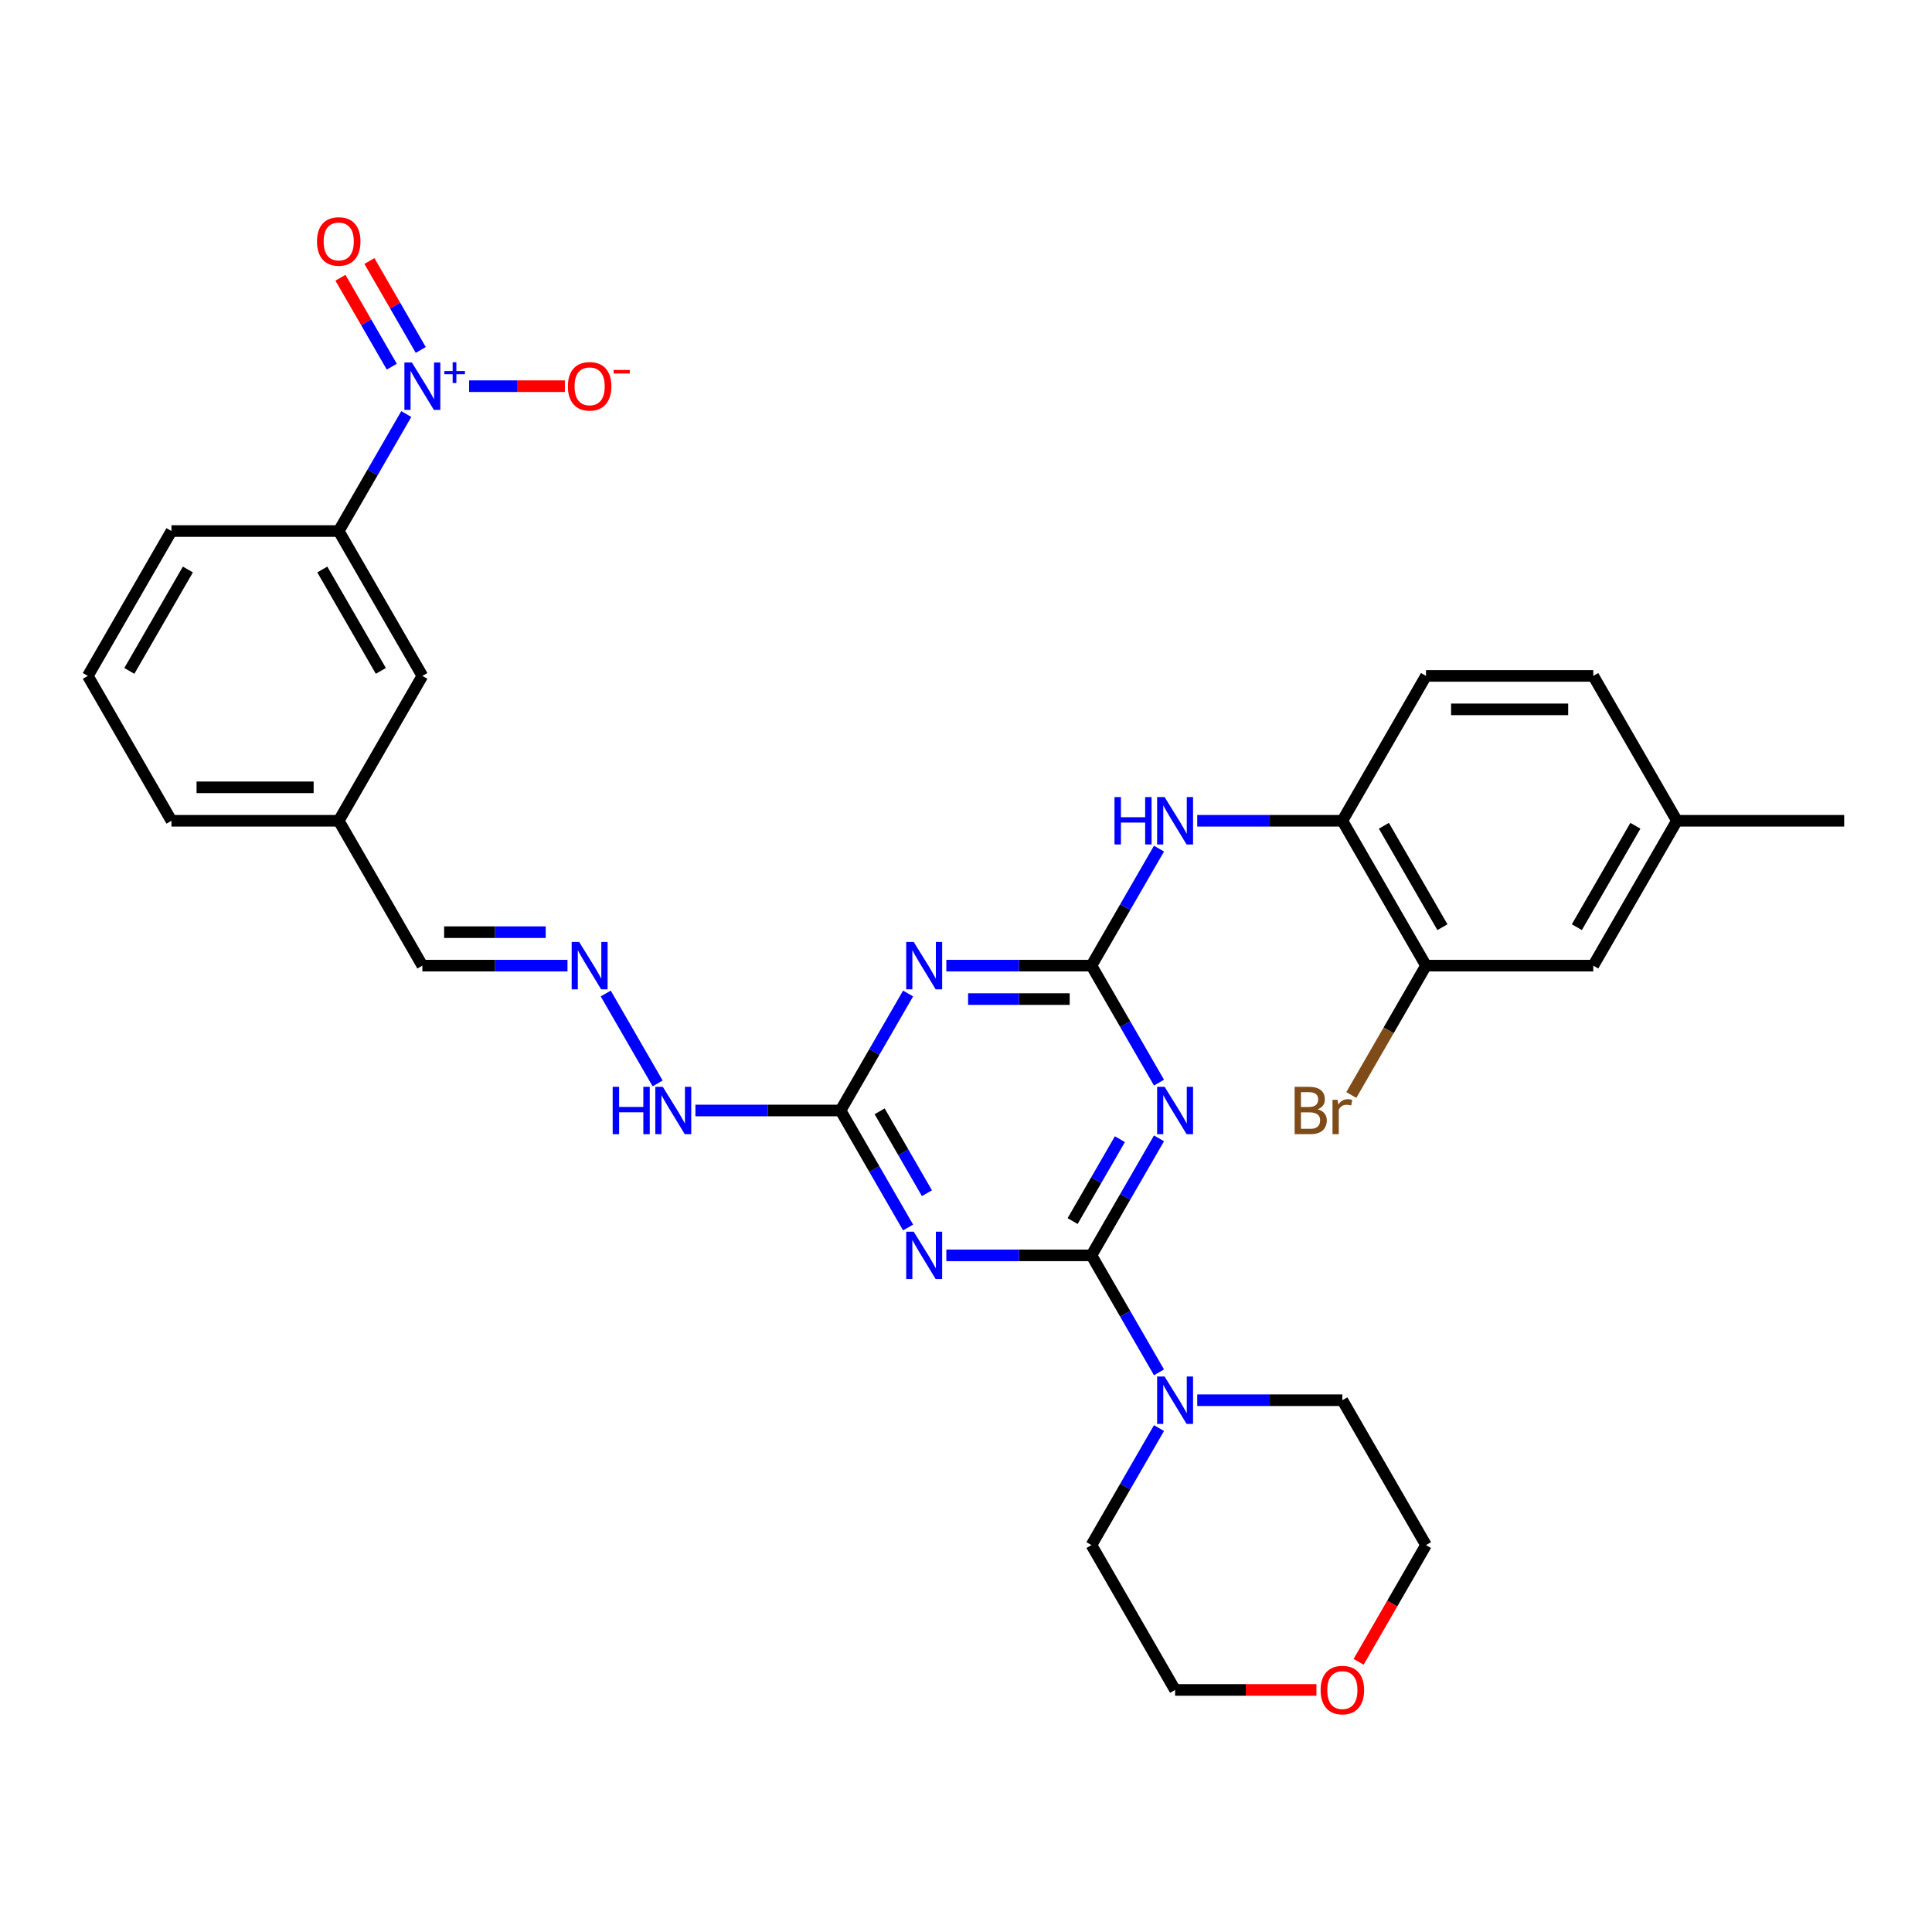 <?xml version='1.0' encoding='iso-8859-1'?>
<svg version='1.1' baseProfile='full'
              xmlns='http://www.w3.org/2000/svg'
                      xmlns:rdkit='http://www.rdkit.org/xml'
                      xmlns:xlink='http://www.w3.org/1999/xlink'
                  xml:space='preserve'
width='1000px' height='1000px' viewBox='0 0 1000 1000'>
<!-- END OF HEADER -->
<rect style='opacity:1.0;fill:#FFFFFF;stroke:none' width='1000' height='1000' x='0' y='0'> </rect>
<path class='bond-0' d='M 564.935,649.771 L 582.416,619.492' style='fill:none;fill-rule:evenodd;stroke:#000000;stroke-width:6px;stroke-linecap:butt;stroke-linejoin:miter;stroke-opacity:1' />
<path class='bond-0' d='M 582.416,619.492 L 599.897,589.214' style='fill:none;fill-rule:evenodd;stroke:#0000FF;stroke-width:6px;stroke-linecap:butt;stroke-linejoin:miter;stroke-opacity:1' />
<path class='bond-0' d='M 555.183,632.029 L 567.42,610.834' style='fill:none;fill-rule:evenodd;stroke:#000000;stroke-width:6px;stroke-linecap:butt;stroke-linejoin:miter;stroke-opacity:1' />
<path class='bond-0' d='M 567.42,610.834 L 579.657,589.64' style='fill:none;fill-rule:evenodd;stroke:#0000FF;stroke-width:6px;stroke-linecap:butt;stroke-linejoin:miter;stroke-opacity:1' />
<path class='bond-1' d='M 564.935,649.771 L 527.377,649.771' style='fill:none;fill-rule:evenodd;stroke:#000000;stroke-width:6px;stroke-linecap:butt;stroke-linejoin:miter;stroke-opacity:1' />
<path class='bond-1' d='M 527.377,649.771 L 489.818,649.771' style='fill:none;fill-rule:evenodd;stroke:#0000FF;stroke-width:6px;stroke-linecap:butt;stroke-linejoin:miter;stroke-opacity:1' />
<path class='bond-6' d='M 564.935,649.771 L 582.416,680.049' style='fill:none;fill-rule:evenodd;stroke:#000000;stroke-width:6px;stroke-linecap:butt;stroke-linejoin:miter;stroke-opacity:1' />
<path class='bond-6' d='M 582.416,680.049 L 599.897,710.327' style='fill:none;fill-rule:evenodd;stroke:#0000FF;stroke-width:6px;stroke-linecap:butt;stroke-linejoin:miter;stroke-opacity:1' />
<path class='bond-2' d='M 599.897,560.366 L 582.416,530.088' style='fill:none;fill-rule:evenodd;stroke:#0000FF;stroke-width:6px;stroke-linecap:butt;stroke-linejoin:miter;stroke-opacity:1' />
<path class='bond-2' d='M 582.416,530.088 L 564.935,499.81' style='fill:none;fill-rule:evenodd;stroke:#000000;stroke-width:6px;stroke-linecap:butt;stroke-linejoin:miter;stroke-opacity:1' />
<path class='bond-5' d='M 470.027,635.346 L 452.546,605.068' style='fill:none;fill-rule:evenodd;stroke:#0000FF;stroke-width:6px;stroke-linecap:butt;stroke-linejoin:miter;stroke-opacity:1' />
<path class='bond-5' d='M 452.546,605.068 L 435.065,574.79' style='fill:none;fill-rule:evenodd;stroke:#000000;stroke-width:6px;stroke-linecap:butt;stroke-linejoin:miter;stroke-opacity:1' />
<path class='bond-5' d='M 479.779,617.605 L 467.542,596.41' style='fill:none;fill-rule:evenodd;stroke:#0000FF;stroke-width:6px;stroke-linecap:butt;stroke-linejoin:miter;stroke-opacity:1' />
<path class='bond-5' d='M 467.542,596.41 L 455.305,575.216' style='fill:none;fill-rule:evenodd;stroke:#000000;stroke-width:6px;stroke-linecap:butt;stroke-linejoin:miter;stroke-opacity:1' />
<path class='bond-7' d='M 564.935,499.81 L 582.416,469.531' style='fill:none;fill-rule:evenodd;stroke:#000000;stroke-width:6px;stroke-linecap:butt;stroke-linejoin:miter;stroke-opacity:1' />
<path class='bond-7' d='M 582.416,469.531 L 599.897,439.253' style='fill:none;fill-rule:evenodd;stroke:#0000FF;stroke-width:6px;stroke-linecap:butt;stroke-linejoin:miter;stroke-opacity:1' />
<path class='bond-33' d='M 564.935,499.81 L 527.377,499.81' style='fill:none;fill-rule:evenodd;stroke:#000000;stroke-width:6px;stroke-linecap:butt;stroke-linejoin:miter;stroke-opacity:1' />
<path class='bond-33' d='M 527.377,499.81 L 489.818,499.81' style='fill:none;fill-rule:evenodd;stroke:#0000FF;stroke-width:6px;stroke-linecap:butt;stroke-linejoin:miter;stroke-opacity:1' />
<path class='bond-33' d='M 553.668,517.126 L 527.377,517.126' style='fill:none;fill-rule:evenodd;stroke:#000000;stroke-width:6px;stroke-linecap:butt;stroke-linejoin:miter;stroke-opacity:1' />
<path class='bond-33' d='M 527.377,517.126 L 501.086,517.126' style='fill:none;fill-rule:evenodd;stroke:#0000FF;stroke-width:6px;stroke-linecap:butt;stroke-linejoin:miter;stroke-opacity:1' />
<path class='bond-3' d='M 470.027,514.234 L 452.546,544.512' style='fill:none;fill-rule:evenodd;stroke:#0000FF;stroke-width:6px;stroke-linecap:butt;stroke-linejoin:miter;stroke-opacity:1' />
<path class='bond-3' d='M 452.546,544.512 L 435.065,574.79' style='fill:none;fill-rule:evenodd;stroke:#000000;stroke-width:6px;stroke-linecap:butt;stroke-linejoin:miter;stroke-opacity:1' />
<path class='bond-4' d='M 210.287,214.312 L 192.806,244.59' style='fill:none;fill-rule:evenodd;stroke:#0000FF;stroke-width:6px;stroke-linecap:butt;stroke-linejoin:miter;stroke-opacity:1' />
<path class='bond-4' d='M 192.806,244.59 L 175.325,274.868' style='fill:none;fill-rule:evenodd;stroke:#000000;stroke-width:6px;stroke-linecap:butt;stroke-linejoin:miter;stroke-opacity:1' />
<path class='bond-12' d='M 242.809,199.887 L 267.595,199.887' style='fill:none;fill-rule:evenodd;stroke:#0000FF;stroke-width:6px;stroke-linecap:butt;stroke-linejoin:miter;stroke-opacity:1' />
<path class='bond-12' d='M 267.595,199.887 L 292.38,199.887' style='fill:none;fill-rule:evenodd;stroke:#FF0000;stroke-width:6px;stroke-linecap:butt;stroke-linejoin:miter;stroke-opacity:1' />
<path class='bond-13' d='M 217.785,181.134 L 204.498,158.12' style='fill:none;fill-rule:evenodd;stroke:#0000FF;stroke-width:6px;stroke-linecap:butt;stroke-linejoin:miter;stroke-opacity:1' />
<path class='bond-13' d='M 204.498,158.12 L 191.21,135.105' style='fill:none;fill-rule:evenodd;stroke:#FF0000;stroke-width:6px;stroke-linecap:butt;stroke-linejoin:miter;stroke-opacity:1' />
<path class='bond-13' d='M 202.789,189.792 L 189.501,166.778' style='fill:none;fill-rule:evenodd;stroke:#0000FF;stroke-width:6px;stroke-linecap:butt;stroke-linejoin:miter;stroke-opacity:1' />
<path class='bond-13' d='M 189.501,166.778 L 176.214,143.763' style='fill:none;fill-rule:evenodd;stroke:#FF0000;stroke-width:6px;stroke-linecap:butt;stroke-linejoin:miter;stroke-opacity:1' />
<path class='bond-14' d='M 435.065,574.79 L 397.506,574.79' style='fill:none;fill-rule:evenodd;stroke:#000000;stroke-width:6px;stroke-linecap:butt;stroke-linejoin:miter;stroke-opacity:1' />
<path class='bond-14' d='M 397.506,574.79 L 359.948,574.79' style='fill:none;fill-rule:evenodd;stroke:#0000FF;stroke-width:6px;stroke-linecap:butt;stroke-linejoin:miter;stroke-opacity:1' />
<path class='bond-24' d='M 619.688,724.751 L 657.247,724.751' style='fill:none;fill-rule:evenodd;stroke:#0000FF;stroke-width:6px;stroke-linecap:butt;stroke-linejoin:miter;stroke-opacity:1' />
<path class='bond-24' d='M 657.247,724.751 L 694.805,724.751' style='fill:none;fill-rule:evenodd;stroke:#000000;stroke-width:6px;stroke-linecap:butt;stroke-linejoin:miter;stroke-opacity:1' />
<path class='bond-25' d='M 599.897,739.175 L 582.416,769.454' style='fill:none;fill-rule:evenodd;stroke:#0000FF;stroke-width:6px;stroke-linecap:butt;stroke-linejoin:miter;stroke-opacity:1' />
<path class='bond-25' d='M 582.416,769.454 L 564.935,799.732' style='fill:none;fill-rule:evenodd;stroke:#000000;stroke-width:6px;stroke-linecap:butt;stroke-linejoin:miter;stroke-opacity:1' />
<path class='bond-9' d='M 619.688,424.829 L 657.247,424.829' style='fill:none;fill-rule:evenodd;stroke:#0000FF;stroke-width:6px;stroke-linecap:butt;stroke-linejoin:miter;stroke-opacity:1' />
<path class='bond-9' d='M 657.247,424.829 L 694.805,424.829' style='fill:none;fill-rule:evenodd;stroke:#000000;stroke-width:6px;stroke-linecap:butt;stroke-linejoin:miter;stroke-opacity:1' />
<path class='bond-8' d='M 175.325,274.868 L 218.615,349.848' style='fill:none;fill-rule:evenodd;stroke:#000000;stroke-width:6px;stroke-linecap:butt;stroke-linejoin:miter;stroke-opacity:1' />
<path class='bond-8' d='M 166.822,294.773 L 197.125,347.259' style='fill:none;fill-rule:evenodd;stroke:#000000;stroke-width:6px;stroke-linecap:butt;stroke-linejoin:miter;stroke-opacity:1' />
<path class='bond-35' d='M 175.325,274.868 L 88.745,274.868' style='fill:none;fill-rule:evenodd;stroke:#000000;stroke-width:6px;stroke-linecap:butt;stroke-linejoin:miter;stroke-opacity:1' />
<path class='bond-10' d='M 694.805,424.829 L 738.095,499.81' style='fill:none;fill-rule:evenodd;stroke:#000000;stroke-width:6px;stroke-linecap:butt;stroke-linejoin:miter;stroke-opacity:1' />
<path class='bond-10' d='M 716.295,427.418 L 746.598,479.904' style='fill:none;fill-rule:evenodd;stroke:#000000;stroke-width:6px;stroke-linecap:butt;stroke-linejoin:miter;stroke-opacity:1' />
<path class='bond-17' d='M 694.805,424.829 L 738.095,349.848' style='fill:none;fill-rule:evenodd;stroke:#000000;stroke-width:6px;stroke-linecap:butt;stroke-linejoin:miter;stroke-opacity:1' />
<path class='bond-16' d='M 738.095,499.81 L 824.675,499.81' style='fill:none;fill-rule:evenodd;stroke:#000000;stroke-width:6px;stroke-linecap:butt;stroke-linejoin:miter;stroke-opacity:1' />
<path class='bond-20' d='M 738.095,499.81 L 718.765,533.291' style='fill:none;fill-rule:evenodd;stroke:#000000;stroke-width:6px;stroke-linecap:butt;stroke-linejoin:miter;stroke-opacity:1' />
<path class='bond-20' d='M 718.765,533.291 L 699.434,566.773' style='fill:none;fill-rule:evenodd;stroke:#7F4C19;stroke-width:6px;stroke-linecap:butt;stroke-linejoin:miter;stroke-opacity:1' />
<path class='bond-11' d='M 313.523,514.234 L 340.397,560.782' style='fill:none;fill-rule:evenodd;stroke:#0000FF;stroke-width:6px;stroke-linecap:butt;stroke-linejoin:miter;stroke-opacity:1' />
<path class='bond-19' d='M 293.732,499.81 L 256.173,499.81' style='fill:none;fill-rule:evenodd;stroke:#0000FF;stroke-width:6px;stroke-linecap:butt;stroke-linejoin:miter;stroke-opacity:1' />
<path class='bond-19' d='M 256.173,499.81 L 218.615,499.81' style='fill:none;fill-rule:evenodd;stroke:#000000;stroke-width:6px;stroke-linecap:butt;stroke-linejoin:miter;stroke-opacity:1' />
<path class='bond-19' d='M 282.464,482.494 L 256.173,482.494' style='fill:none;fill-rule:evenodd;stroke:#0000FF;stroke-width:6px;stroke-linecap:butt;stroke-linejoin:miter;stroke-opacity:1' />
<path class='bond-19' d='M 256.173,482.494 L 229.882,482.494' style='fill:none;fill-rule:evenodd;stroke:#000000;stroke-width:6px;stroke-linecap:butt;stroke-linejoin:miter;stroke-opacity:1' />
<path class='bond-15' d='M 218.615,349.848 L 175.325,424.829' style='fill:none;fill-rule:evenodd;stroke:#000000;stroke-width:6px;stroke-linecap:butt;stroke-linejoin:miter;stroke-opacity:1' />
<path class='bond-34' d='M 824.675,499.81 L 867.965,424.829' style='fill:none;fill-rule:evenodd;stroke:#000000;stroke-width:6px;stroke-linecap:butt;stroke-linejoin:miter;stroke-opacity:1' />
<path class='bond-34' d='M 816.173,479.904 L 846.476,427.418' style='fill:none;fill-rule:evenodd;stroke:#000000;stroke-width:6px;stroke-linecap:butt;stroke-linejoin:miter;stroke-opacity:1' />
<path class='bond-23' d='M 738.095,349.848 L 824.675,349.848' style='fill:none;fill-rule:evenodd;stroke:#000000;stroke-width:6px;stroke-linecap:butt;stroke-linejoin:miter;stroke-opacity:1' />
<path class='bond-23' d='M 751.082,367.164 L 811.688,367.164' style='fill:none;fill-rule:evenodd;stroke:#000000;stroke-width:6px;stroke-linecap:butt;stroke-linejoin:miter;stroke-opacity:1' />
<path class='bond-18' d='M 681.385,874.712 L 644.805,874.712' style='fill:none;fill-rule:evenodd;stroke:#FF0000;stroke-width:6px;stroke-linecap:butt;stroke-linejoin:miter;stroke-opacity:1' />
<path class='bond-18' d='M 644.805,874.712 L 608.225,874.712' style='fill:none;fill-rule:evenodd;stroke:#000000;stroke-width:6px;stroke-linecap:butt;stroke-linejoin:miter;stroke-opacity:1' />
<path class='bond-32' d='M 703.213,860.15 L 720.654,829.941' style='fill:none;fill-rule:evenodd;stroke:#FF0000;stroke-width:6px;stroke-linecap:butt;stroke-linejoin:miter;stroke-opacity:1' />
<path class='bond-32' d='M 720.654,829.941 L 738.095,799.732' style='fill:none;fill-rule:evenodd;stroke:#000000;stroke-width:6px;stroke-linecap:butt;stroke-linejoin:miter;stroke-opacity:1' />
<path class='bond-21' d='M 218.615,499.81 L 175.325,424.829' style='fill:none;fill-rule:evenodd;stroke:#000000;stroke-width:6px;stroke-linecap:butt;stroke-linejoin:miter;stroke-opacity:1' />
<path class='bond-30' d='M 175.325,424.829 L 88.745,424.829' style='fill:none;fill-rule:evenodd;stroke:#000000;stroke-width:6px;stroke-linecap:butt;stroke-linejoin:miter;stroke-opacity:1' />
<path class='bond-30' d='M 162.338,407.513 L 101.732,407.513' style='fill:none;fill-rule:evenodd;stroke:#000000;stroke-width:6px;stroke-linecap:butt;stroke-linejoin:miter;stroke-opacity:1' />
<path class='bond-22' d='M 867.965,424.829 L 824.675,349.848' style='fill:none;fill-rule:evenodd;stroke:#000000;stroke-width:6px;stroke-linecap:butt;stroke-linejoin:miter;stroke-opacity:1' />
<path class='bond-31' d='M 867.965,424.829 L 954.545,424.829' style='fill:none;fill-rule:evenodd;stroke:#000000;stroke-width:6px;stroke-linecap:butt;stroke-linejoin:miter;stroke-opacity:1' />
<path class='bond-29' d='M 694.805,724.751 L 738.095,799.732' style='fill:none;fill-rule:evenodd;stroke:#000000;stroke-width:6px;stroke-linecap:butt;stroke-linejoin:miter;stroke-opacity:1' />
<path class='bond-28' d='M 564.935,799.732 L 608.225,874.712' style='fill:none;fill-rule:evenodd;stroke:#000000;stroke-width:6px;stroke-linecap:butt;stroke-linejoin:miter;stroke-opacity:1' />
<path class='bond-26' d='M 88.745,274.868 L 45.455,349.848' style='fill:none;fill-rule:evenodd;stroke:#000000;stroke-width:6px;stroke-linecap:butt;stroke-linejoin:miter;stroke-opacity:1' />
<path class='bond-26' d='M 97.247,294.773 L 66.944,347.259' style='fill:none;fill-rule:evenodd;stroke:#000000;stroke-width:6px;stroke-linecap:butt;stroke-linejoin:miter;stroke-opacity:1' />
<path class='bond-27' d='M 45.455,349.848 L 88.745,424.829' style='fill:none;fill-rule:evenodd;stroke:#000000;stroke-width:6px;stroke-linecap:butt;stroke-linejoin:miter;stroke-opacity:1' />
<path  class='atom-1' d='M 602.805 562.53
L 610.84 575.517
Q 611.636 576.799, 612.918 579.119
Q 614.199 581.439, 614.268 581.578
L 614.268 562.53
L 617.524 562.53
L 617.524 587.05
L 614.165 587.05
L 605.541 572.851
Q 604.537 571.188, 603.463 569.284
Q 602.424 567.379, 602.113 566.79
L 602.113 587.05
L 598.926 587.05
L 598.926 562.53
L 602.805 562.53
' fill='#0000FF'/>
<path  class='atom-2' d='M 472.935 637.511
L 480.97 650.498
Q 481.766 651.779, 483.048 654.1
Q 484.329 656.42, 484.398 656.559
L 484.398 637.511
L 487.654 637.511
L 487.654 662.03
L 484.294 662.03
L 475.671 647.831
Q 474.667 646.169, 473.593 644.264
Q 472.554 642.359, 472.242 641.771
L 472.242 662.03
L 469.056 662.03
L 469.056 637.511
L 472.935 637.511
' fill='#0000FF'/>
<path  class='atom-4' d='M 472.935 487.55
L 480.97 500.537
Q 481.766 501.818, 483.048 504.139
Q 484.329 506.459, 484.398 506.597
L 484.398 487.55
L 487.654 487.55
L 487.654 512.069
L 484.294 512.069
L 475.671 497.87
Q 474.667 496.208, 473.593 494.303
Q 472.554 492.398, 472.242 491.81
L 472.242 512.069
L 469.056 512.069
L 469.056 487.55
L 472.935 487.55
' fill='#0000FF'/>
<path  class='atom-5' d='M 213.195 187.628
L 221.229 200.615
Q 222.026 201.896, 223.307 204.216
Q 224.589 206.537, 224.658 206.675
L 224.658 187.628
L 227.913 187.628
L 227.913 212.147
L 224.554 212.147
L 215.931 197.948
Q 214.926 196.286, 213.853 194.381
Q 212.814 192.476, 212.502 191.887
L 212.502 212.147
L 209.316 212.147
L 209.316 187.628
L 213.195 187.628
' fill='#0000FF'/>
<path  class='atom-5' d='M 229.971 192.047
L 234.291 192.047
L 234.291 187.499
L 236.211 187.499
L 236.211 192.047
L 240.645 192.047
L 240.645 193.693
L 236.211 193.693
L 236.211 198.264
L 234.291 198.264
L 234.291 193.693
L 229.971 193.693
L 229.971 192.047
' fill='#0000FF'/>
<path  class='atom-7' d='M 602.805 712.491
L 610.84 725.478
Q 611.636 726.76, 612.918 729.08
Q 614.199 731.401, 614.268 731.539
L 614.268 712.491
L 617.524 712.491
L 617.524 737.011
L 614.165 737.011
L 605.541 722.812
Q 604.537 721.149, 603.463 719.245
Q 602.424 717.34, 602.113 716.751
L 602.113 737.011
L 598.926 737.011
L 598.926 712.491
L 602.805 712.491
' fill='#0000FF'/>
<path  class='atom-8' d='M 576.866 412.569
L 580.19 412.569
L 580.19 422.993
L 592.727 422.993
L 592.727 412.569
L 596.052 412.569
L 596.052 437.089
L 592.727 437.089
L 592.727 425.764
L 580.19 425.764
L 580.19 437.089
L 576.866 437.089
L 576.866 412.569
' fill='#0000FF'/>
<path  class='atom-8' d='M 602.805 412.569
L 610.84 425.556
Q 611.636 426.838, 612.918 429.158
Q 614.199 431.478, 614.268 431.617
L 614.268 412.569
L 617.524 412.569
L 617.524 437.089
L 614.165 437.089
L 605.541 422.89
Q 604.537 421.227, 603.463 419.322
Q 602.424 417.418, 602.113 416.829
L 602.113 437.089
L 598.926 437.089
L 598.926 412.569
L 602.805 412.569
' fill='#0000FF'/>
<path  class='atom-12' d='M 299.775 487.55
L 307.81 500.537
Q 308.606 501.818, 309.887 504.139
Q 311.169 506.459, 311.238 506.597
L 311.238 487.55
L 314.494 487.55
L 314.494 512.069
L 311.134 512.069
L 302.511 497.87
Q 301.506 496.208, 300.433 494.303
Q 299.394 492.398, 299.082 491.81
L 299.082 512.069
L 295.896 512.069
L 295.896 487.55
L 299.775 487.55
' fill='#0000FF'/>
<path  class='atom-13' d='M 293.939 199.957
Q 293.939 194.069, 296.848 190.779
Q 299.758 187.489, 305.195 187.489
Q 310.632 187.489, 313.541 190.779
Q 316.45 194.069, 316.45 199.957
Q 316.45 205.913, 313.506 209.307
Q 310.563 212.667, 305.195 212.667
Q 299.792 212.667, 296.848 209.307
Q 293.939 205.948, 293.939 199.957
M 305.195 209.896
Q 308.935 209.896, 310.944 207.402
Q 312.987 204.874, 312.987 199.957
Q 312.987 195.143, 310.944 192.718
Q 308.935 190.26, 305.195 190.26
Q 301.455 190.26, 299.411 192.684
Q 297.403 195.108, 297.403 199.957
Q 297.403 204.909, 299.411 207.402
Q 301.455 209.896, 305.195 209.896
' fill='#FF0000'/>
<path  class='atom-13' d='M 317.593 191.491
L 325.982 191.491
L 325.982 193.32
L 317.593 193.32
L 317.593 191.491
' fill='#FF0000'/>
<path  class='atom-14' d='M 164.069 124.976
Q 164.069 119.089, 166.978 115.799
Q 169.887 112.508, 175.325 112.508
Q 180.762 112.508, 183.671 115.799
Q 186.58 119.089, 186.58 124.976
Q 186.58 130.933, 183.636 134.327
Q 180.693 137.686, 175.325 137.686
Q 169.922 137.686, 166.978 134.327
Q 164.069 130.967, 164.069 124.976
M 175.325 134.915
Q 179.065 134.915, 181.074 132.422
Q 183.117 129.894, 183.117 124.976
Q 183.117 120.162, 181.074 117.738
Q 179.065 115.279, 175.325 115.279
Q 171.584 115.279, 169.541 117.703
Q 167.532 120.128, 167.532 124.976
Q 167.532 129.928, 169.541 132.422
Q 171.584 134.915, 175.325 134.915
' fill='#FF0000'/>
<path  class='atom-15' d='M 317.126 562.53
L 320.45 562.53
L 320.45 572.955
L 332.987 572.955
L 332.987 562.53
L 336.312 562.53
L 336.312 587.05
L 332.987 587.05
L 332.987 575.725
L 320.45 575.725
L 320.45 587.05
L 317.126 587.05
L 317.126 562.53
' fill='#0000FF'/>
<path  class='atom-15' d='M 343.065 562.53
L 351.1 575.517
Q 351.896 576.799, 353.177 579.119
Q 354.459 581.439, 354.528 581.578
L 354.528 562.53
L 357.784 562.53
L 357.784 587.05
L 354.424 587.05
L 345.801 572.851
Q 344.797 571.188, 343.723 569.284
Q 342.684 567.379, 342.372 566.79
L 342.372 587.05
L 339.186 587.05
L 339.186 562.53
L 343.065 562.53
' fill='#0000FF'/>
<path  class='atom-19' d='M 683.55 874.782
Q 683.55 868.894, 686.459 865.604
Q 689.368 862.314, 694.805 862.314
Q 700.242 862.314, 703.152 865.604
Q 706.061 868.894, 706.061 874.782
Q 706.061 880.738, 703.117 884.132
Q 700.173 887.492, 694.805 887.492
Q 689.403 887.492, 686.459 884.132
Q 683.55 880.773, 683.55 874.782
M 694.805 884.721
Q 698.545 884.721, 700.554 882.227
Q 702.597 879.699, 702.597 874.782
Q 702.597 869.968, 700.554 867.543
Q 698.545 865.085, 694.805 865.085
Q 691.065 865.085, 689.022 867.509
Q 687.013 869.933, 687.013 874.782
Q 687.013 879.734, 689.022 882.227
Q 691.065 884.721, 694.805 884.721
' fill='#FF0000'/>
<path  class='atom-21' d='M 682.009 574.167
Q 684.364 574.825, 685.541 576.279
Q 686.753 577.699, 686.753 579.812
Q 686.753 583.206, 684.571 585.145
Q 682.424 587.05, 678.338 587.05
L 670.095 587.05
L 670.095 562.53
L 677.333 562.53
Q 681.524 562.53, 683.636 564.227
Q 685.749 565.924, 685.749 569.041
Q 685.749 572.747, 682.009 574.167
M 673.385 565.301
L 673.385 572.989
L 677.333 572.989
Q 679.758 572.989, 681.004 572.02
Q 682.286 571.015, 682.286 569.041
Q 682.286 565.301, 677.333 565.301
L 673.385 565.301
M 678.338 584.279
Q 680.727 584.279, 682.009 583.136
Q 683.29 581.994, 683.29 579.812
Q 683.29 577.803, 681.87 576.799
Q 680.485 575.76, 677.818 575.76
L 673.385 575.76
L 673.385 584.279
L 678.338 584.279
' fill='#7F4C19'/>
<path  class='atom-21' d='M 692.329 569.249
L 692.71 571.708
Q 694.58 568.937, 697.628 568.937
Q 698.597 568.937, 699.913 569.284
L 699.394 572.193
Q 697.905 571.846, 697.074 571.846
Q 695.619 571.846, 694.649 572.435
Q 693.714 572.989, 692.952 574.34
L 692.952 587.05
L 689.697 587.05
L 689.697 569.249
L 692.329 569.249
' fill='#7F4C19'/>
</svg>

